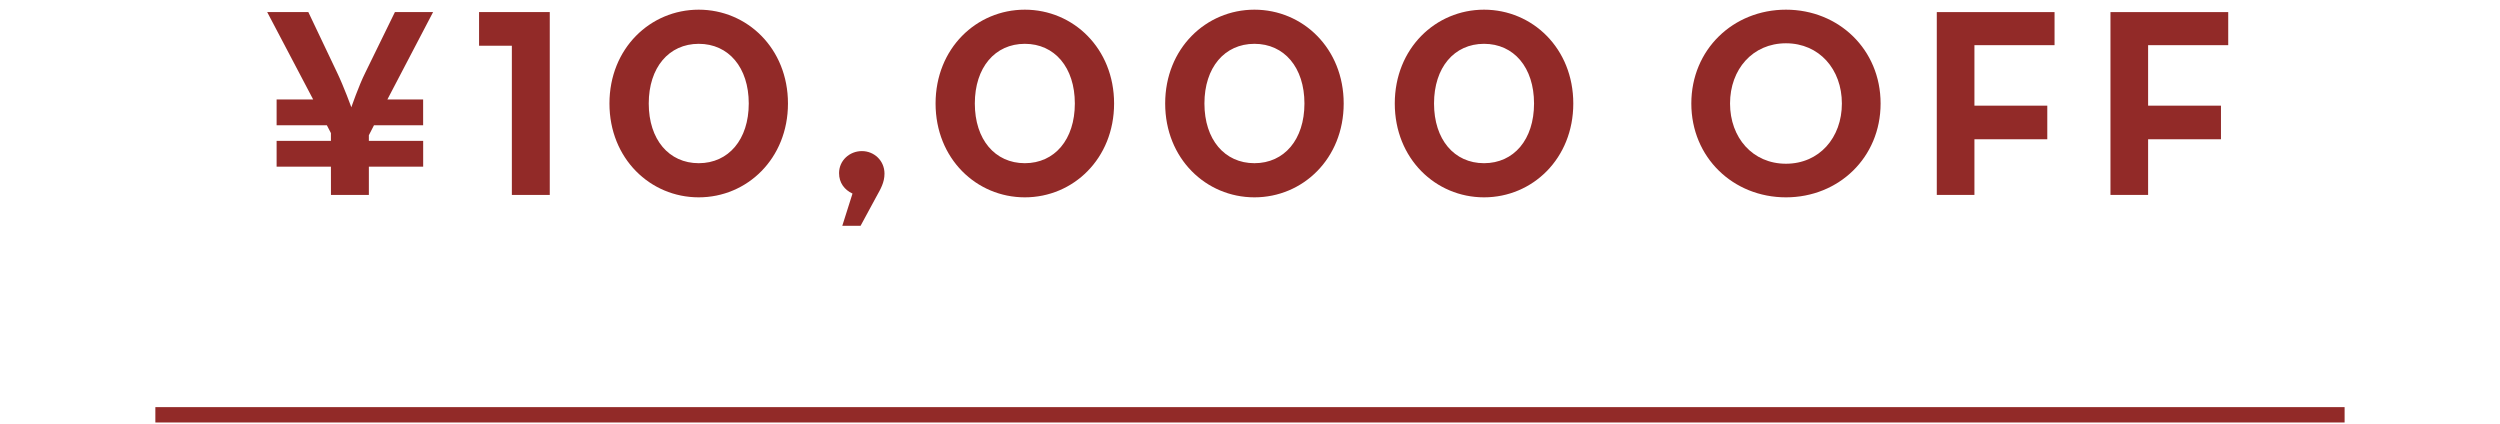 <?xml version="1.0" encoding="utf-8"?>
<!-- Generator: Adobe Illustrator 24.2.3, SVG Export Plug-In . SVG Version: 6.00 Build 0)  -->
<svg version="1.1" id="レイヤー_1" xmlns="http://www.w3.org/2000/svg" xmlns:xlink="http://www.w3.org/1999/xlink" x="0px"
	 y="0px" viewBox="0 0 650.91 110.5" style="enable-background:new 0 0 650.91 110.5;" xml:space="preserve">
<style type="text/css">
	.st0{fill:none;stroke:#922A28;stroke-width:4;stroke-miterlimit:10;}
	.st1{fill:#922A28;}
</style>
<line class="st0" x1="40.45" y1="108" x2="610.45" y2="108"/>
<g>
	<path class="st1" d="M86.16,43.4H72.02v-6.72h14.14v-2.03l-1.05-2.03H72.02V25.9h9.52L69.57,3.15h10.71l7.49,15.75
		c1.75,3.64,3.71,9.03,3.71,9.03s1.89-5.53,3.64-9.03l7.7-15.75h9.94l-11.9,22.75h9.31v6.72h-12.8l-1.33,2.59v1.47h14.14v6.72H96.04
		v7.35h-9.87L86.16,43.4L86.16,43.4z"/>
	<path class="st1" d="M133.27,11.9h-8.54V3.15h18.41v47.6h-9.87V11.9z"/>
	<path class="st1" d="M158.68,26.95c0-14.35,10.64-24.43,23.24-24.43s23.24,10.08,23.24,24.43s-10.64,24.43-23.24,24.43
		S158.68,41.3,158.68,26.95z M194.95,26.95c0-9.38-5.25-15.54-13.02-15.54s-13.02,6.16-13.02,15.54s5.25,15.54,13.02,15.54
		C189.69,42.49,194.95,36.33,194.95,26.95z"/>
	<path class="st1" d="M221.96,50.4c-2.1-0.98-3.5-2.8-3.5-5.32c0-3.29,2.73-5.74,5.95-5.74c3.15,0,5.88,2.45,5.88,5.88
		c0,2.31-1.05,4.06-2.1,5.95l-4.13,7.63h-4.76L221.96,50.4z"/>
	<path class="st1" d="M243.59,26.95c0-14.35,10.64-24.43,23.24-24.43c12.6,0,23.24,10.08,23.24,24.43s-10.64,24.43-23.24,24.43
		S243.59,41.3,243.59,26.95z M279.85,26.95c0-9.38-5.25-15.54-13.02-15.54s-13.02,6.16-13.02,15.54s5.25,15.54,13.02,15.54
		C274.6,42.49,279.85,36.33,279.85,26.95z"/>
	<path class="st1" d="M303.37,26.95c0-14.35,10.64-24.43,23.24-24.43s23.24,10.08,23.24,24.43s-10.64,24.43-23.24,24.43
		S303.37,41.3,303.37,26.95z M339.63,26.95c0-9.38-5.25-15.54-13.02-15.54s-13.02,6.16-13.02,15.54s5.25,15.54,13.02,15.54
		C334.38,42.49,339.63,36.33,339.63,26.95z"/>
	<path class="st1" d="M363.15,26.95c0-14.35,10.64-24.43,23.24-24.43s23.24,10.08,23.24,24.43s-10.64,24.43-23.24,24.43
		S363.15,41.3,363.15,26.95z M399.41,26.95c0-9.38-5.25-15.54-13.02-15.54s-13.02,6.16-13.02,15.54s5.25,15.54,13.02,15.54
		C394.16,42.49,399.41,36.33,399.41,26.95z"/>
	<path class="st1" d="M440.36,26.95c0-14.07,10.92-24.43,24.64-24.43s24.64,10.36,24.64,24.43S478.72,51.38,465,51.38
		S440.36,41.02,440.36,26.95z M479.56,26.95c0-8.89-5.88-15.68-14.56-15.68s-14.56,6.79-14.56,15.68c0,8.89,5.88,15.68,14.56,15.68
		S479.56,35.84,479.56,26.95z"/>
	<path class="st1" d="M504.27,3.15h30.66v8.61h-20.86v15.75h18.97v8.75h-18.97v14.49h-9.8L504.27,3.15L504.27,3.15z"/>
	<path class="st1" d="M549.49,3.15h30.66v8.61h-20.86v15.75h18.97v8.75h-18.97v14.49h-9.8V3.15z"/>
</g>
</svg>
